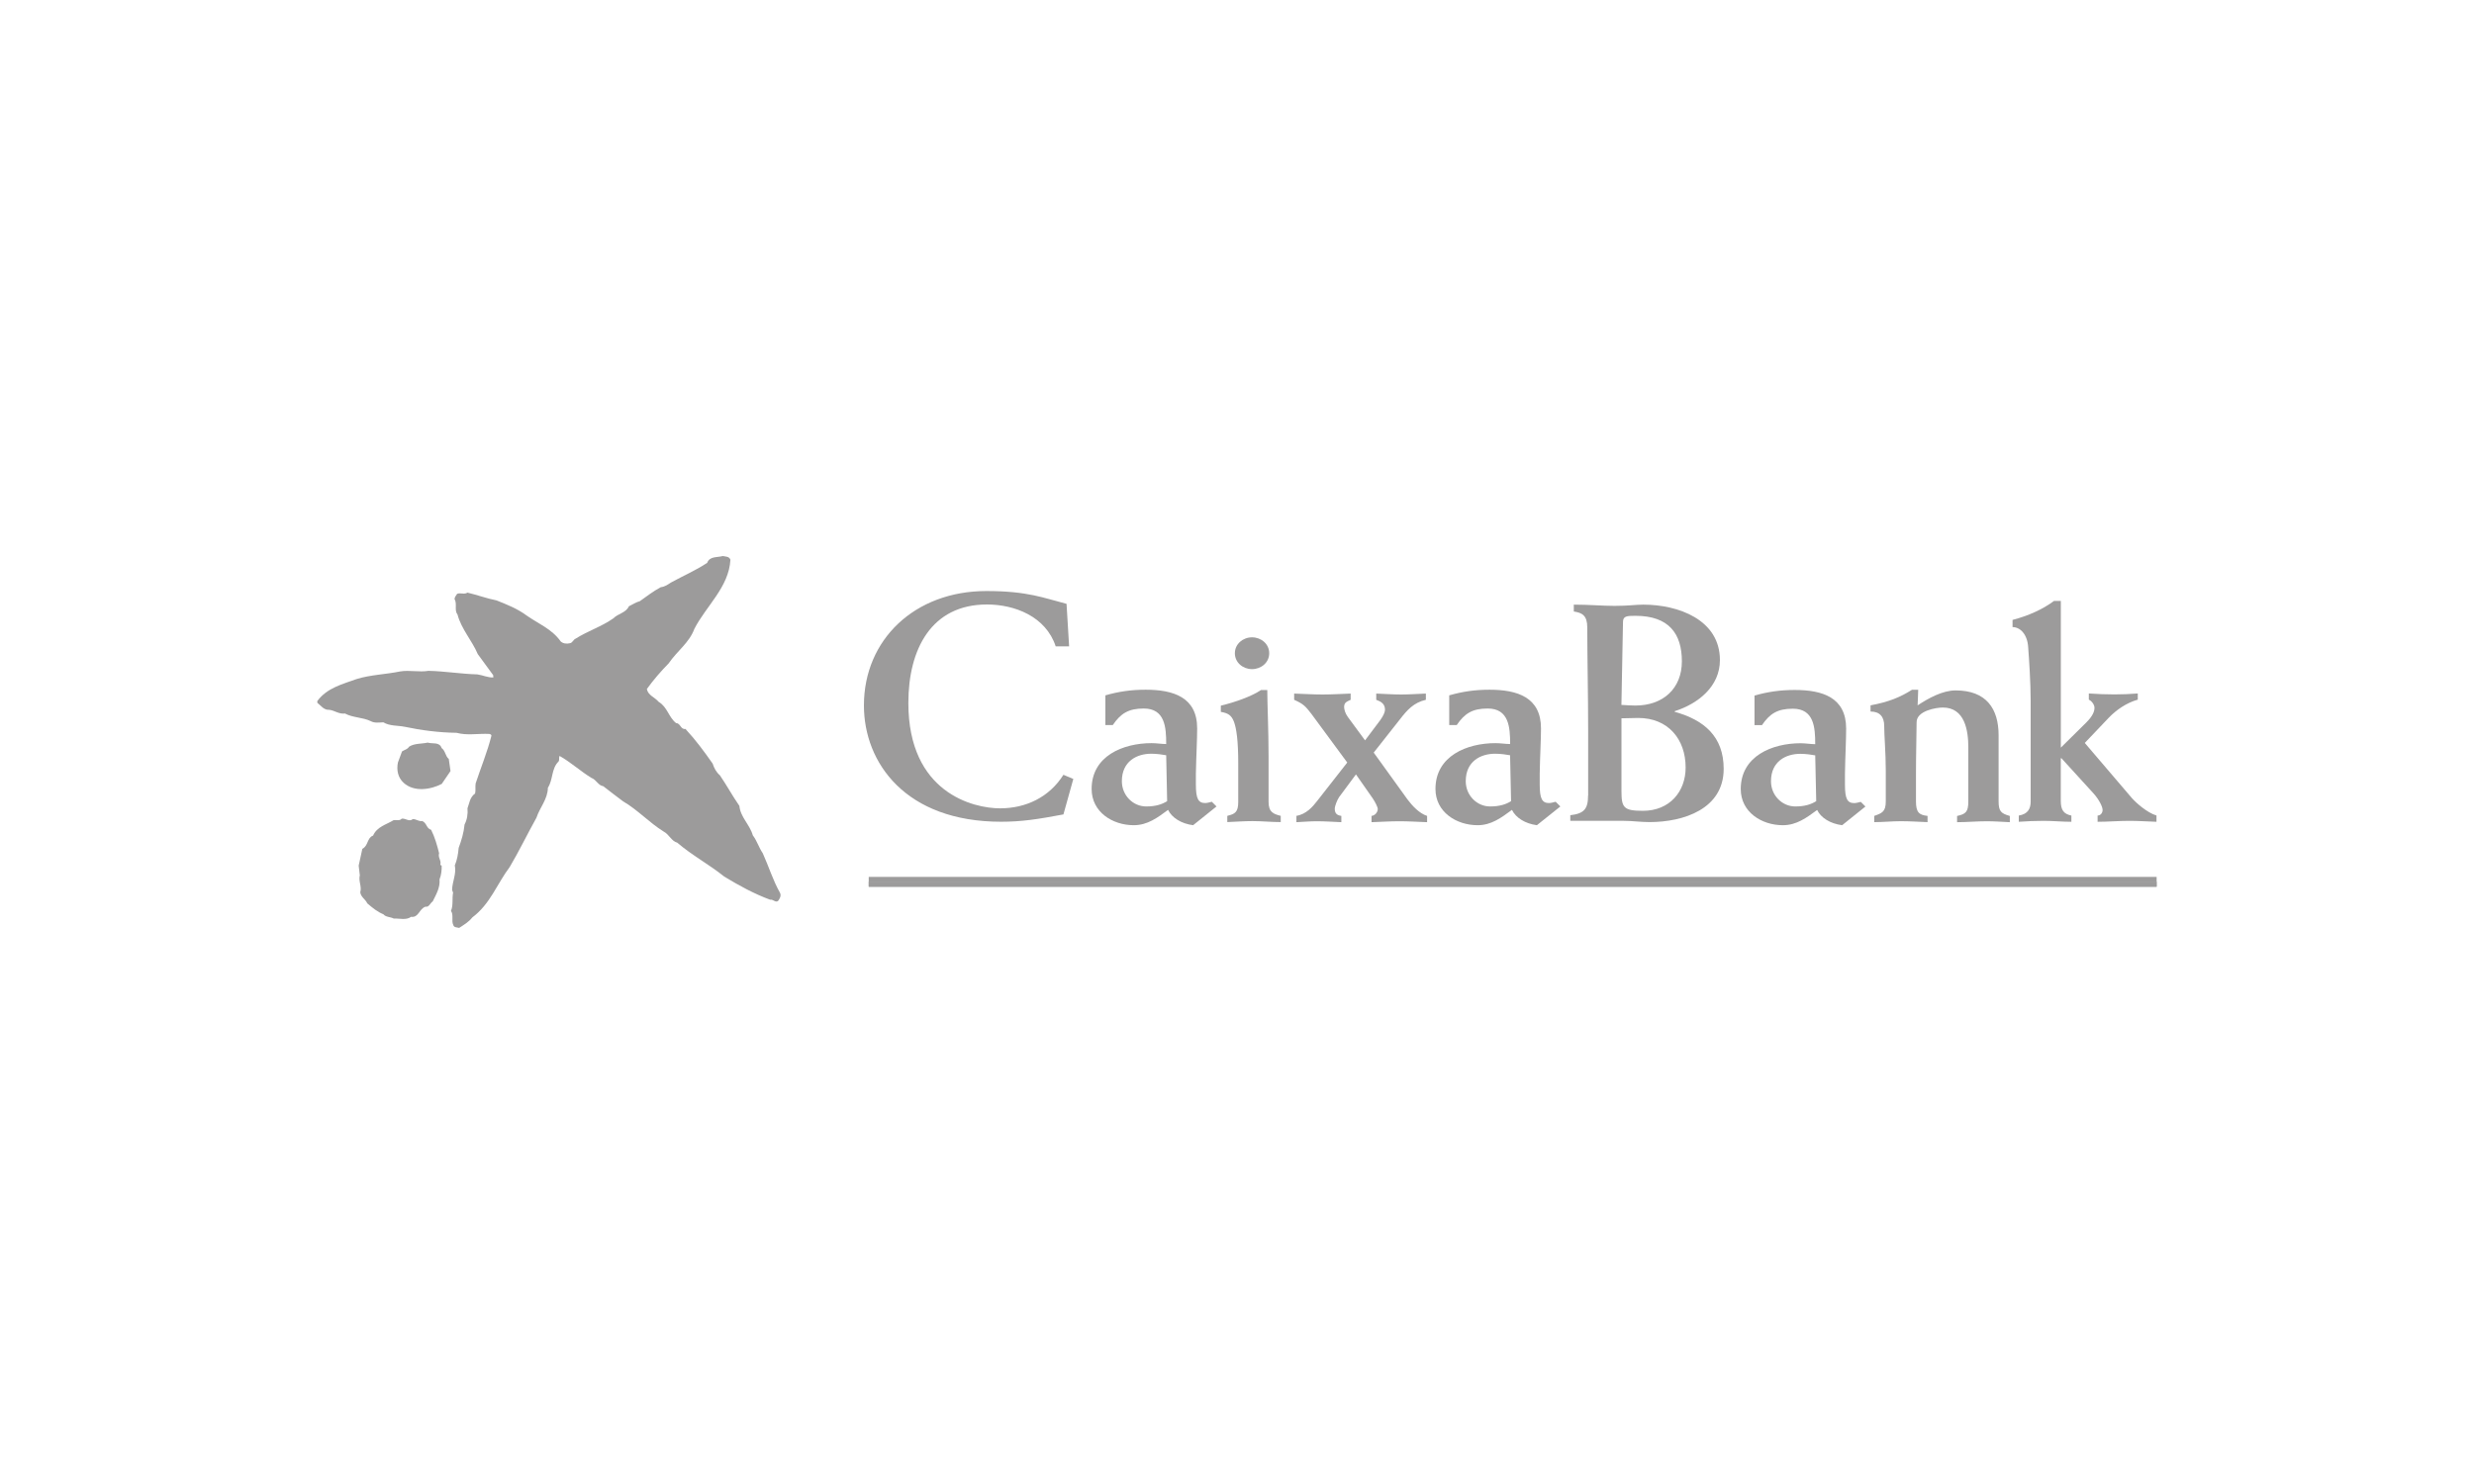 <?xml version="1.0" encoding="utf-8"?>
<!-- Generator: Adobe Illustrator 25.3.1, SVG Export Plug-In . SVG Version: 6.00 Build 0)  -->
<svg version="1.1" id="Capa_1" xmlns="http://www.w3.org/2000/svg" xmlns:xlink="http://www.w3.org/1999/xlink" x="0px" y="0px"
	 viewBox="0 0 500 300" style="enable-background:new 0 0 500 300;" xml:space="preserve">
<style type="text/css">
	.st0{fill:#9C9B9B;}
</style>
<g>
	<path class="st0" d="M89.25,151.22c0.78,0.55,0.75,1.65,1.45,2.21l0.35,2.44l-1.77,2.6c-2.25,1.17-5.59,1.69-7.68-0.2
		c-1.18-1.06-1.49-2.6-1.18-4.13l0.83-2.24c0.47-0.32,1.1-0.4,1.42-0.95c1.1-0.71,2.51-0.55,3.77-0.83
		C87.4,150.43,88.82,149.92,89.25,151.22"/>
	<path class="st0" d="M83.43,165.58c0.7,0,1.21,0.52,1.88,0.39c0.95,0.35,0.83,1.5,1.82,1.78c0.75,1.49,1.21,3.11,1.61,4.72
		c-0.27,0.94,0.52,1.5,0.24,2.36l0.28,0.16c0.04,0.9-0.08,1.92-0.43,2.79c0.15,1.66-0.68,3.03-1.38,4.45
		c-0.5,0.31-0.74,1.22-1.45,1.06c-1.27,0.39-1.38,2.28-2.92,2.05c-0.98,0.74-2.33,0.3-3.51,0.35c-0.66-0.35-1.61-0.27-2.08-0.86
		c-1.19-0.47-2.25-1.34-3.26-2.21c-0.4-0.87-1.3-1.26-1.42-2.24c0.35-1.19-0.4-2.25-0.09-3.42l-0.23-1.97l0.74-3.39
		c1.27-0.68,0.9-2.2,2.17-2.68c0.79-1.81,2.67-2.21,4.13-3.11c0.56-0.11,1.22,0.2,1.66-0.31C81.97,165.38,82.72,166.22,83.43,165.58
		"/>
	<path class="st0" d="M147.62,113.16c-0.32,5.55-4.88,9.29-7.29,13.97c-1.01,2.79-3.46,4.44-5.19,6.97
		c-1.58,1.61-3.11,3.38-4.41,5.19c0.24,1.29,1.61,1.66,2.4,2.6c1.77,1.06,1.97,3.06,3.51,4.29c0.9,0,0.9,1.34,1.89,1.18
		c2.09,2.25,3.78,4.56,5.5,7.01c0.28,0.87,0.72,1.73,1.46,2.36c1.38,2.01,2.52,4.14,3.94,6.18c0.2,2.28,2.12,3.81,2.71,5.95
		c0.87,1.14,1.22,2.48,2.01,3.62c1.22,2.68,2.05,5.47,3.5,8.03c0.28,0.59-0.08,1.18-0.39,1.61c-0.55,0.43-0.98-0.36-1.62-0.24
		c-3.21-1.18-6.3-2.87-9.28-4.68c-3.08-2.48-6.46-4.25-9.49-6.85c-1.18-0.31-1.65-1.69-2.75-2.25c-2.92-1.81-5.25-4.4-8.19-6.1
		c-1.33-1.02-2.68-2-4.02-3.07c-1.02-0.13-1.37-1.3-2.36-1.66c-2.21-1.34-4.21-3.19-6.45-4.45c-0.2,0.32,0,0.79-0.2,1.1
		c-1.5,1.46-1.1,3.7-2.17,5.32c-0.03,2.32-1.65,4.02-2.31,6.06c-1.85,3.31-3.47,6.7-5.4,9.96c-2.56,3.39-3.93,7.48-7.55,10.19
		c-0.79,0.98-1.69,1.49-2.67,2.13c-0.44-0.12-1.06-0.05-1.19-0.59c-0.43-0.82,0.12-2.09-0.47-2.84c0.5-1.14,0.19-2.43,0.43-3.69
		l-0.2-0.55c0.04-1.74,0.9-3.19,0.55-4.97c0.47-1.1,0.67-2.32,0.78-3.54c0.56-1.5,1.04-3.11,1.19-4.73c0.51-0.94,0.7-2.16,0.59-3.27
		c0.39-1.02,0.47-2.24,1.54-2.99c0.15-0.67,0-1.34,0.11-2.04c1.06-3.23,2.36-6.34,3.19-9.64c0-0.24-0.23-0.31-0.39-0.36
		c-2.32-0.12-4.49,0.36-6.65-0.23c-3.55-0.04-7.13-0.51-10.5-1.22c-1.38-0.28-3.04-0.12-4.3-0.9c-0.83,0.03-1.78,0.2-2.56-0.24
		c-1.62-0.79-3.59-0.67-5.2-1.54c-1.22,0.17-2.08-0.63-3.19-0.75c-1.06,0.08-1.65-0.83-2.4-1.42v-0.35
		c1.97-2.68,5.12-3.42,7.95-4.45c2.8-0.87,5.91-0.94,8.82-1.54c1.85-0.31,3.85,0.2,5.7-0.12c3.34,0.08,6.57,0.63,9.88,0.72
		c1.1,0.16,2.12,0.67,3.23,0.62l-0.04-0.47l-3.11-4.25c-1.17-2.76-3.33-5.07-4.09-7.99c-0.7-0.86-0.04-2.16-0.59-3.1
		c-0.04-0.44,0.32-0.75,0.51-1.1c0.67-0.27,1.42,0.2,2.09-0.24c2.01,0.47,3.86,1.18,5.86,1.57c2.09,0.83,4.21,1.66,6.07,3.04
		c2.32,1.65,5.12,2.71,6.92,5.27c0.48,0.43,1.22,0.51,1.84,0.35c0.55-0.07,0.68-0.74,1.19-0.94c2.43-1.54,5.19-2.4,7.6-4.09
		c0.97-0.99,2.56-1.11,3.14-2.44c0.75-0.35,1.43-0.83,2.21-1.03c1.38-0.98,2.75-2.04,4.24-2.83c0.79-0.08,1.42-0.52,2.05-0.94
		c2.44-1.34,5-2.44,7.32-3.98c0.51-1.38,2.04-1.06,3.15-1.38C146.63,112.53,147.38,112.45,147.62,113.16"/>
	<rect x="175.57" y="177.27" class="st0" width="260.29" height="1.02"/>
	<rect x="175.57" y="178.25" class="st0" width="260.29" height="1.01"/>
	<g>
		<path class="st0" d="M367.06,161.96c-1.01,0.63-2.27,1.07-4.23,1.07c-2.64,0-4.91-2.21-4.91-5.1c0-4.03,3.02-5.54,5.92-5.54
			c1.13,0,2.32,0.18,3.02,0.31L367.06,161.96z M356.09,146.6c1.58-2.33,3.15-3.33,6.24-3.33c4.28,0,4.53,3.77,4.53,7.17
			c-0.88,0-1.95-0.19-2.96-0.19c-5.73,0-12.09,2.59-12.09,9.26c0,4.66,4.22,7.31,8.51,7.31c2.77,0,4.79-1.51,6.93-3.08
			c0.75,1.57,2.64,2.77,5.05,3.08l4.71-3.78l-0.94-0.94c-0.44,0.12-1.01,0.25-1.32,0.25c-1.38,0-1.88-0.83-1.88-3.72v-2.21
			c0.06-3.59,0.24-6.86,0.24-9.13c0-6.3-4.78-7.81-10.39-7.81c-2.96,0-5.48,0.38-8.13,1.13v5.98H356.09z"/>
		<path class="st0" d="M216.07,130.67h-2.71c-2-6.08-8.34-8.47-13.89-8.47c-11.24,0-15.89,9.04-15.89,19.9
			c0,18.22,13.18,21.31,18.54,21.31c5.24,0,9.95-2.26,12.8-6.78l2,0.84l-2,7.17c-5.17,0.97-8.4,1.48-12.6,1.48
			c-19.26,0-27.72-11.88-27.72-23.51c0-13.31,10.27-23.13,24.75-23.13c8.39,0,11.62,1.42,16.2,2.59L216.07,130.67z"/>
		<path class="st0" d="M223.4,146.56v-5.99c2.64-0.76,5.16-1.14,8.14-1.14c5.61,0,10.41,1.52,10.41,7.82c0,2.28-0.19,5.55-0.26,9.15
			v2.21c0,2.9,0.51,3.73,1.9,3.73c0.31,0,0.87-0.13,1.32-0.26l0.95,0.95l-4.73,3.79c-2.41-0.31-4.3-1.52-5.06-3.1
			c-2.14,1.58-4.16,3.1-6.93,3.1c-4.29,0-8.52-2.65-8.52-7.33c0-6.68,6.37-9.26,12.11-9.26c1,0,2.08,0.18,2.96,0.18
			c0-3.4-0.25-7.18-4.54-7.18c-3.09,0-4.67,1.01-6.25,3.34H223.4z M235.69,152.68c-0.69-0.13-1.89-0.31-3.03-0.31
			c-2.89,0-5.93,1.52-5.93,5.55c0,2.9,2.28,5.11,4.92,5.11c1.95,0,3.22-0.44,4.23-1.07L235.69,152.68z"/>
		<path class="st0" d="M256.12,139.5c0,2.66,0.26,8.21,0.26,13.38v9.21c0,2.14,1.01,2.46,2.46,2.84v1.26c-1.89,0-3.78-0.2-5.69-0.2
			c-1.69,0-3.39,0.13-5.11,0.2v-1.26c1.52-0.38,2.21-0.7,2.21-2.84v-7.82c0-4.55-0.37-7.07-0.88-8.4c-0.5-1.26-1.13-1.7-2.64-1.96
			v-1.26c2.9-0.69,6.25-1.89,8.13-3.16H256.12z M253.04,128.84c1.83,0,3.47,1.32,3.47,3.22c0,1.89-1.64,3.21-3.47,3.21
			c-1.83,0-3.47-1.32-3.47-3.21C249.57,130.17,251.21,128.84,253.04,128.84"/>
		<path class="st0" d="M261.99,164.93c2.01-0.31,3.34-1.89,4.17-2.96l6.12-7.82l-7.25-9.84c-1.21-1.58-1.65-2.02-3.48-2.84v-1.26
			c1.9,0.06,3.85,0.19,5.75,0.19c1.89,0,3.79-0.13,5.67-0.19v1.26c-0.76,0.37-1.32,0.51-1.32,1.45c0,0.44,0.19,1.26,0.75,2.02
			l3.48,4.73l3.08-4.1c0.63-0.88,0.95-1.64,0.95-2.08c0-1.19-0.76-1.65-1.77-2.02v-1.26c1.7,0.06,3.34,0.19,5.04,0.19
			c1.64,0,3.35-0.13,4.99-0.19v1.26c-2.47,0.57-3.79,2.08-5.17,3.86l-5.37,6.81l6.82,9.46c0.94,1.26,2.39,2.84,3.97,3.34v1.27
			c-1.89-0.07-3.73-0.19-5.61-0.19c-1.9,0-3.73,0.13-5.62,0.19v-1.27c0.69-0.06,1.26-0.75,1.26-1.39c0-0.37-0.5-1.38-1.01-2.14
			l-3.4-4.86l-3.41,4.6c-0.38,0.57-0.87,1.78-0.87,2.34c0,1,0.49,1.32,1.33,1.45v1.27c-1.65-0.07-3.35-0.19-4.99-0.19
			c-1.38,0-2.71,0.13-4.09,0.19V164.93z"/>
		<path class="st0" d="M292.89,146.56v-5.99c2.65-0.76,5.17-1.14,8.14-1.14c5.62,0,10.41,1.52,10.41,7.82c0,2.28-0.2,5.55-0.26,9.15
			v2.21c0,2.9,0.51,3.73,1.89,3.73c0.32,0,0.88-0.13,1.33-0.26l0.95,0.95l-4.74,3.79c-2.38-0.31-4.28-1.52-5.04-3.1
			c-2.15,1.58-4.17,3.1-6.93,3.1c-4.3,0-8.53-2.65-8.53-7.33c0-6.68,6.37-9.26,12.12-9.26c1.01,0,2.08,0.18,2.97,0.18
			c0-3.4-0.25-7.18-4.54-7.18c-3.1,0-4.67,1.01-6.25,3.34H292.89z M305.19,152.68c-0.69-0.13-1.89-0.31-3.03-0.31
			c-2.91,0-5.93,1.52-5.93,5.55c0,2.9,2.28,5.11,4.92,5.11c1.95,0,3.23-0.44,4.24-1.07L305.19,152.68z"/>
		<path class="st0" d="M328.01,125.75c0-1.2,0.75-1.26,2.51-1.26c6.81,0,9.39,3.66,9.39,9.2c0,5.48-3.78,8.94-9.39,8.94
			c-0.82,0-1.71-0.06-2.83-0.13L328.01,125.75z M320.95,160.83c0,2.71-0.81,3.65-3.59,3.97v1.14h10.84c0.88,0,1.77,0.06,2.59,0.13
			c0.88,0.06,1.76,0.12,2.58,0.12c6.87,0,14.99-2.64,14.99-10.76c0-6.55-3.97-9.89-9.9-11.53v-0.13c4.73-1.51,9.14-4.98,9.14-10.33
			c0-8.19-8.45-11.21-15.49-11.21c-1.51,0-2.96,0.25-5.79,0.25c-2.52,0-5.1-0.25-8.25-0.25v1.39c1.7,0.25,2.72,0.81,2.72,3.21
			c0,5.67,0.18,13.67,0.18,21.23V160.83z M327.7,145.21c1.31,0,2.32-0.07,3.39-0.07c6.04,0,9.58,4.29,9.58,10.02
			c0,4.85-3.21,8.75-8.63,8.75c-3.9,0-4.34-0.63-4.34-4.03V145.21z"/>
		<path class="st0" d="M378.03,143.84c1.89,0,2.77,1.07,2.77,2.9c0,2.01,0.32,5.42,0.32,9.07v6.17c0,2.14-0.76,2.39-2.33,2.96v1.26
			c1.77,0,3.58-0.19,5.35-0.19c1.83,0,3.59,0.12,5.42,0.19v-1.26c-1.7-0.19-2.34-0.69-2.34-2.96v-5.16c0-4.92,0.13-8.44,0.13-10.83
			c0-2.33,4.02-2.96,5.29-2.96c4.47,0,5.16,4.66,5.16,8.06v10.9c0,2.14-0.51,2.58-2.27,2.96v1.26c2.03,0,3.97-0.19,5.99-0.19
			c1.58,0,3.09,0.12,4.67,0.19v-1.26c-1.77-0.5-2.27-0.94-2.27-2.96v-13.35c0-5.35-2.46-9.07-8.69-9.07c-2.65,0-5.48,1.58-7.68,3.02
			c0.07-1.07,0.07-2.07,0.12-3.15h-1.25c-2.39,1.51-4.66,2.45-8.38,3.15V143.84z"/>
		<path class="st0" d="M435.83,164.86c-1.88-0.56-4.15-2.58-4.97-3.52l-9.52-11.15l4.85-5.1c1.51-1.57,3.59-3.02,5.86-3.65v-1.25
			c-1.57,0.12-3.15,0.19-4.72,0.19c-1.7,0-3.47-0.07-5.17-0.19v1.25c0.57,0.26,1.14,1.01,1.14,1.64c0,0.7-0.32,1.64-1.64,2.96
			l-5.16,5.1v-29.66h-1.38c-2.27,1.7-5.22,3.02-8.38,3.84v1.45c1.58,0,3.02,1.51,3.16,4.1c0.18,2.39,0.5,7.12,0.5,10.77v20.4
			c0,1.38-0.5,2.52-2.4,2.83v1.26c1.7-0.12,3.34-0.19,5.03-0.19c1.89,0,3.72,0.19,5.6,0.19v-1.26c-1.51-0.31-2.14-1.06-2.14-2.96
			v-8.63h0.13l6.49,7.12c1.07,1.19,1.83,2.65,1.83,3.34c0,0.63-0.45,1.13-1.01,1.13v1.26c2.15,0,4.28-0.19,6.42-0.19
			c1.83,0,3.66,0.13,5.48,0.19V164.86z"/>
	</g>
	<rect x="175.57" y="178.25" class="st0" width="260.29" height="1.01"/>
</g>
</svg>
